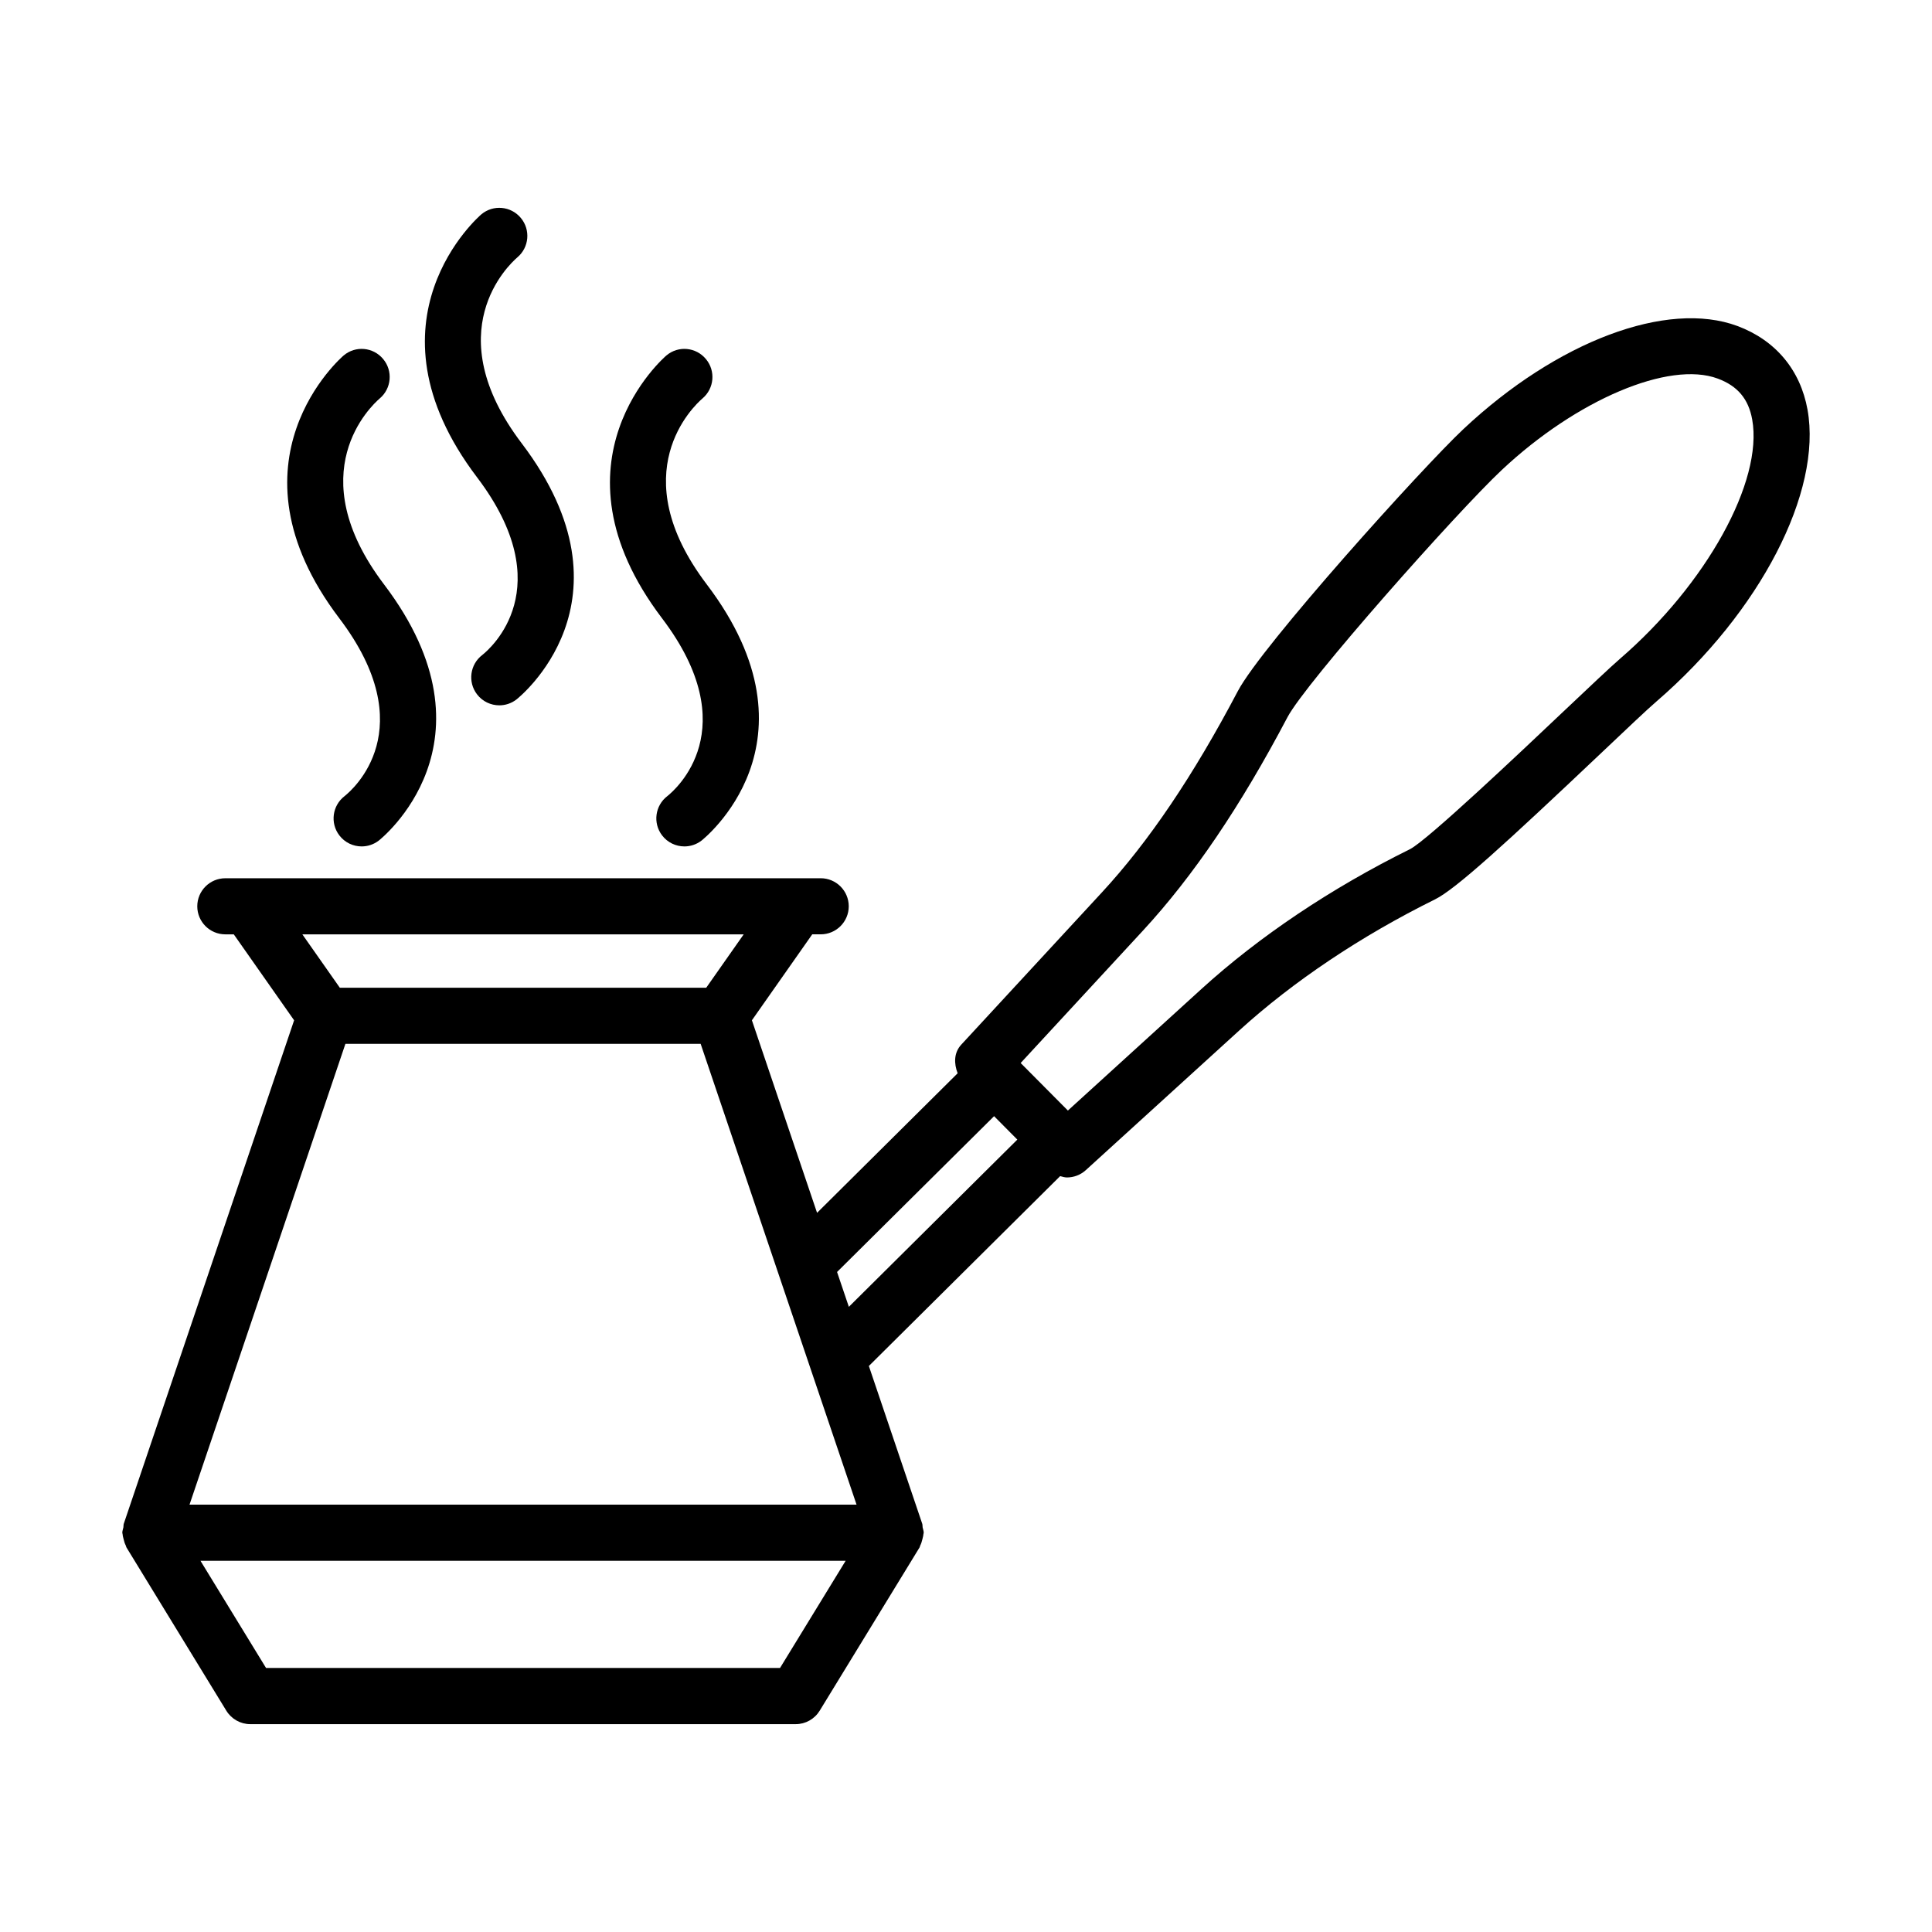 <?xml version="1.0" encoding="UTF-8"?>
<!-- Uploaded to: ICON Repo, www.iconrepo.com, Generator: ICON Repo Mixer Tools -->
<svg fill="#000000" width="800px" height="800px" version="1.1" viewBox="144 144 512 512" xmlns="http://www.w3.org/2000/svg">
 <g>
  <path d="m623.01 252.55c-1.906-10.535-8.492-18.395-18.566-22.152-18.66-6.941-47.824 4.031-72.617 27.309-10.871 10.199-53.434 57.391-59.785 69.441-11.832 22.469-23.621 39.93-36.047 53.371l-37.254 40.328c-1.98 2.148-1.953 5.008-0.953 7.578l-37.258 36.988-17.266-51.027 15.988-22.777h2.242c4.102 0 7.434-3.332 7.434-7.434 0-4.102-3.332-7.434-7.434-7.434l-157.78 0.004c-4.102 0-7.434 3.332-7.434 7.434 0 4.102 3.332 7.434 7.434 7.434h2.242l15.988 22.777-45.141 133.42c-0.105 0.312-0.043 0.641-0.105 0.965-0.094 0.473-0.285 0.914-0.285 1.414 0 0.152 0.078 0.277 0.086 0.426 0.023 0.449 0.156 0.855 0.262 1.293 0.145 0.59 0.297 1.148 0.574 1.672 0.082 0.156 0.074 0.34 0.168 0.492l26.48 43.289c1.352 2.195 3.758 3.559 6.344 3.559h144.55c2.586 0 4.992-1.359 6.344-3.559l26.48-43.289c0.094-0.152 0.086-0.336 0.168-0.492 0.277-0.523 0.43-1.086 0.574-1.672 0.105-0.438 0.234-0.848 0.262-1.293 0.008-0.148 0.086-0.273 0.086-0.426 0-0.5-0.191-0.941-0.285-1.414-0.062-0.32 0.004-0.652-0.105-0.965l-14.145-41.805 50.691-50.32c0.594 0.148 1.184 0.352 1.797 0.352 1.789 0 3.586-0.645 5-1.934l40.629-36.98c14.328-13.039 32.281-25.066 51.918-34.777 5.465-2.695 18.633-14.73 44.285-39.016 6.59-6.242 11.996-11.371 14.41-13.441 27.48-23.723 43.941-55.523 40.023-77.34zm-281.92 139.06-9.938 14.156h-97.09l-9.938-14.156zm9.625 194.42h-136.21l-17.379-28.406h170.98zm-156.49-43.285 41.312-122.11h94.145l41.312 122.11zm174.73-52.422-3.125-9.234 41.613-41.293 6.16 6.207zm204.3-171.69c-2.469 2.141-8.078 7.441-14.902 13.895-11.672 11.055-35.973 34.051-40.656 36.492-20.863 10.316-40.004 23.141-55.332 37.098l-35.363 32.188-12.516-12.598 32.426-35.102c13.305-14.41 25.828-32.898 38.277-56.527 4.836-9.191 44.93-54.395 56.809-65.539 19.785-18.578 44.324-29.031 57.246-24.203 5.246 1.953 8.129 5.391 9.109 10.836 2.945 16.371-12.137 43.652-35.098 63.461z"/>
  <path d="m235.33 354.97c-3.266 2.496-3.894 7.16-1.398 10.418 1.461 1.914 3.676 2.922 5.918 2.922 1.57 0 3.156-0.5 4.5-1.523 0.336-0.254 33.152-26.082 1.414-67.926-22.406-29.547-3.394-47.328-1.125-49.27 3.113-2.633 3.531-7.297 0.906-10.438-2.641-3.184-7.324-3.602-10.465-0.953-0.336 0.273-32.715 28.043-1.172 69.641 22.23 29.305 3.57 45.422 1.422 47.129z"/>
  <path d="m320.86 354.97c-3.266 2.496-3.894 7.16-1.398 10.418 1.461 1.914 3.676 2.922 5.918 2.922 1.57 0 3.156-0.5 4.5-1.523 0.336-0.254 33.152-26.082 1.414-67.926-22.406-29.547-3.394-47.328-1.125-49.27 3.113-2.633 3.531-7.297 0.906-10.438-2.641-3.184-7.324-3.602-10.465-0.953-0.336 0.273-32.715 28.043-1.172 69.641 22.23 29.305 3.57 45.422 1.422 47.129z"/>
  <path d="m271.81 317.58c-3.266 2.488-3.894 7.16-1.398 10.418 1.461 1.914 3.676 2.922 5.918 2.922 1.57 0 3.156-0.5 4.5-1.523 0.336-0.254 33.16-26.082 1.414-67.926-22.398-29.539-3.414-47.309-1.133-49.27 3.121-2.633 3.539-7.297 0.918-10.438-2.641-3.176-7.324-3.586-10.465-0.961-0.336 0.281-32.715 28.031-1.172 69.652 22.238 29.305 3.57 45.422 1.418 47.125z"/>
 </g>
</svg>